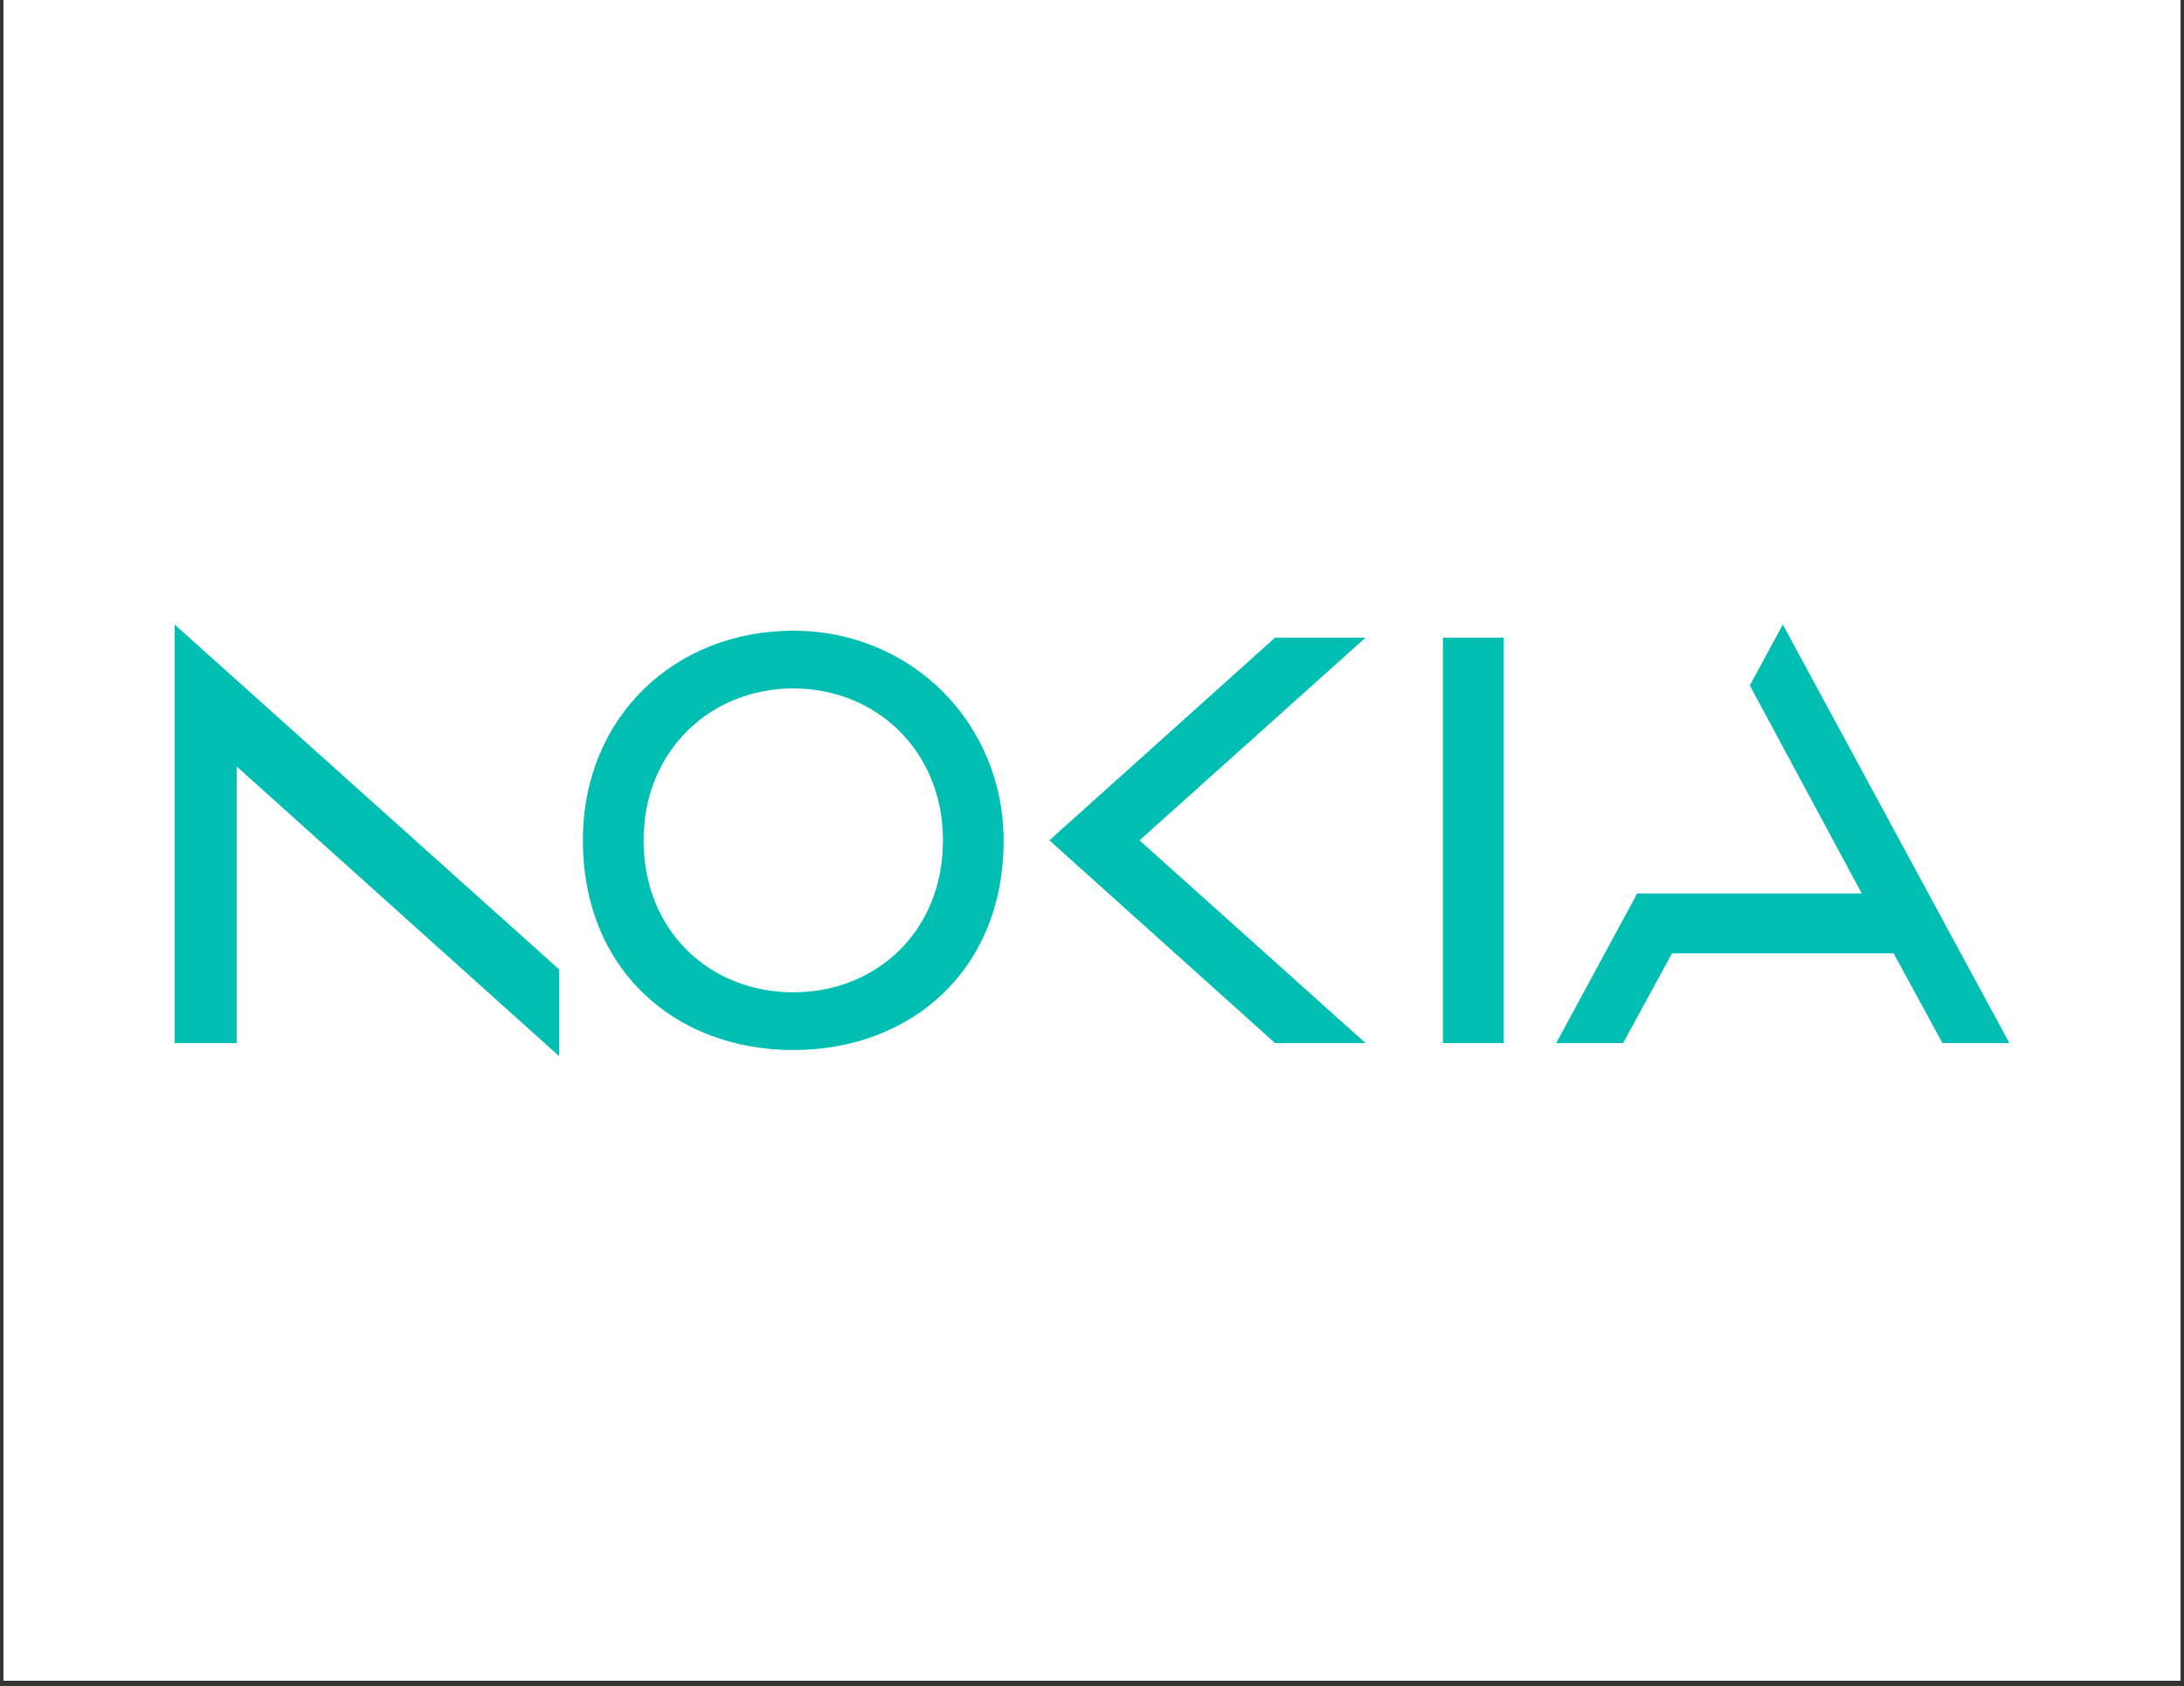 <svg xmlns="http://www.w3.org/2000/svg" xmlns:xlink="http://www.w3.org/1999/xlink" width="272" zoomAndPan="magnify" viewBox="0 0 204 157.5" height="210" preserveAspectRatio="xMidYMid meet" version="1.0"><rect x="0" y="0" width="204" height="157.5" fill="#333333" stroke="none"/><defs><clipPath id="1027191edf"><path d="M 0.324 0 L 203.676 0 L 203.676 157 L 0.324 157 Z M 0.324 0 " clip-rule="nonzero"/></clipPath><clipPath id="39aa71c3bc"><path d="M 16.023 58.336 L 187.977 58.336 L 187.977 98.707 L 16.023 98.707 Z M 16.023 58.336 " clip-rule="nonzero"/></clipPath></defs><g clip-path="url(#1027191edf)"><path fill="#ffffff" d="M 0.324 0 L 203.676 0 L 203.676 157 L 0.324 157 Z M 0.324 0 " fill-opacity="1" fill-rule="nonzero"/><path fill="#ffffff" d="M 0.324 0 L 203.676 0 L 203.676 157 L 0.324 157 Z M 0.324 0 " fill-opacity="1" fill-rule="nonzero"/></g><g clip-path="url(#39aa71c3bc)"><path fill="#00bfb2" d="M 134.777 59.562 L 134.777 97.434 L 140.457 97.434 L 140.457 59.562 Z M 74.098 58.914 C 63.031 58.914 54.445 66.969 54.445 78.496 C 54.445 90.547 63.031 98.082 74.098 98.082 C 85.164 98.082 93.766 90.547 93.746 78.496 C 93.73 67.574 85.164 58.914 74.098 58.914 Z M 88.078 78.496 C 88.078 87.035 81.82 92.691 74.098 92.691 C 66.375 92.691 60.117 87.035 60.117 78.496 C 60.117 70.117 66.375 64.305 74.098 64.305 C 81.82 64.305 88.078 70.117 88.078 78.496 Z M 16.309 58.336 L 16.309 97.434 L 22.105 97.434 L 22.105 71.594 L 52.23 98.66 L 52.23 90.555 Z M 98.02 78.496 L 119.098 97.434 L 127.551 97.434 L 106.441 78.496 L 127.551 59.562 L 119.098 59.562 Z M 187.691 97.434 L 181.441 97.434 L 176.875 89.047 L 156.18 89.047 L 151.609 97.434 L 145.359 97.434 L 152.926 83.457 L 173.902 83.457 L 163.445 64.027 L 166.527 58.336 Z M 187.691 97.434 " fill-opacity="1" fill-rule="nonzero"/></g></svg>